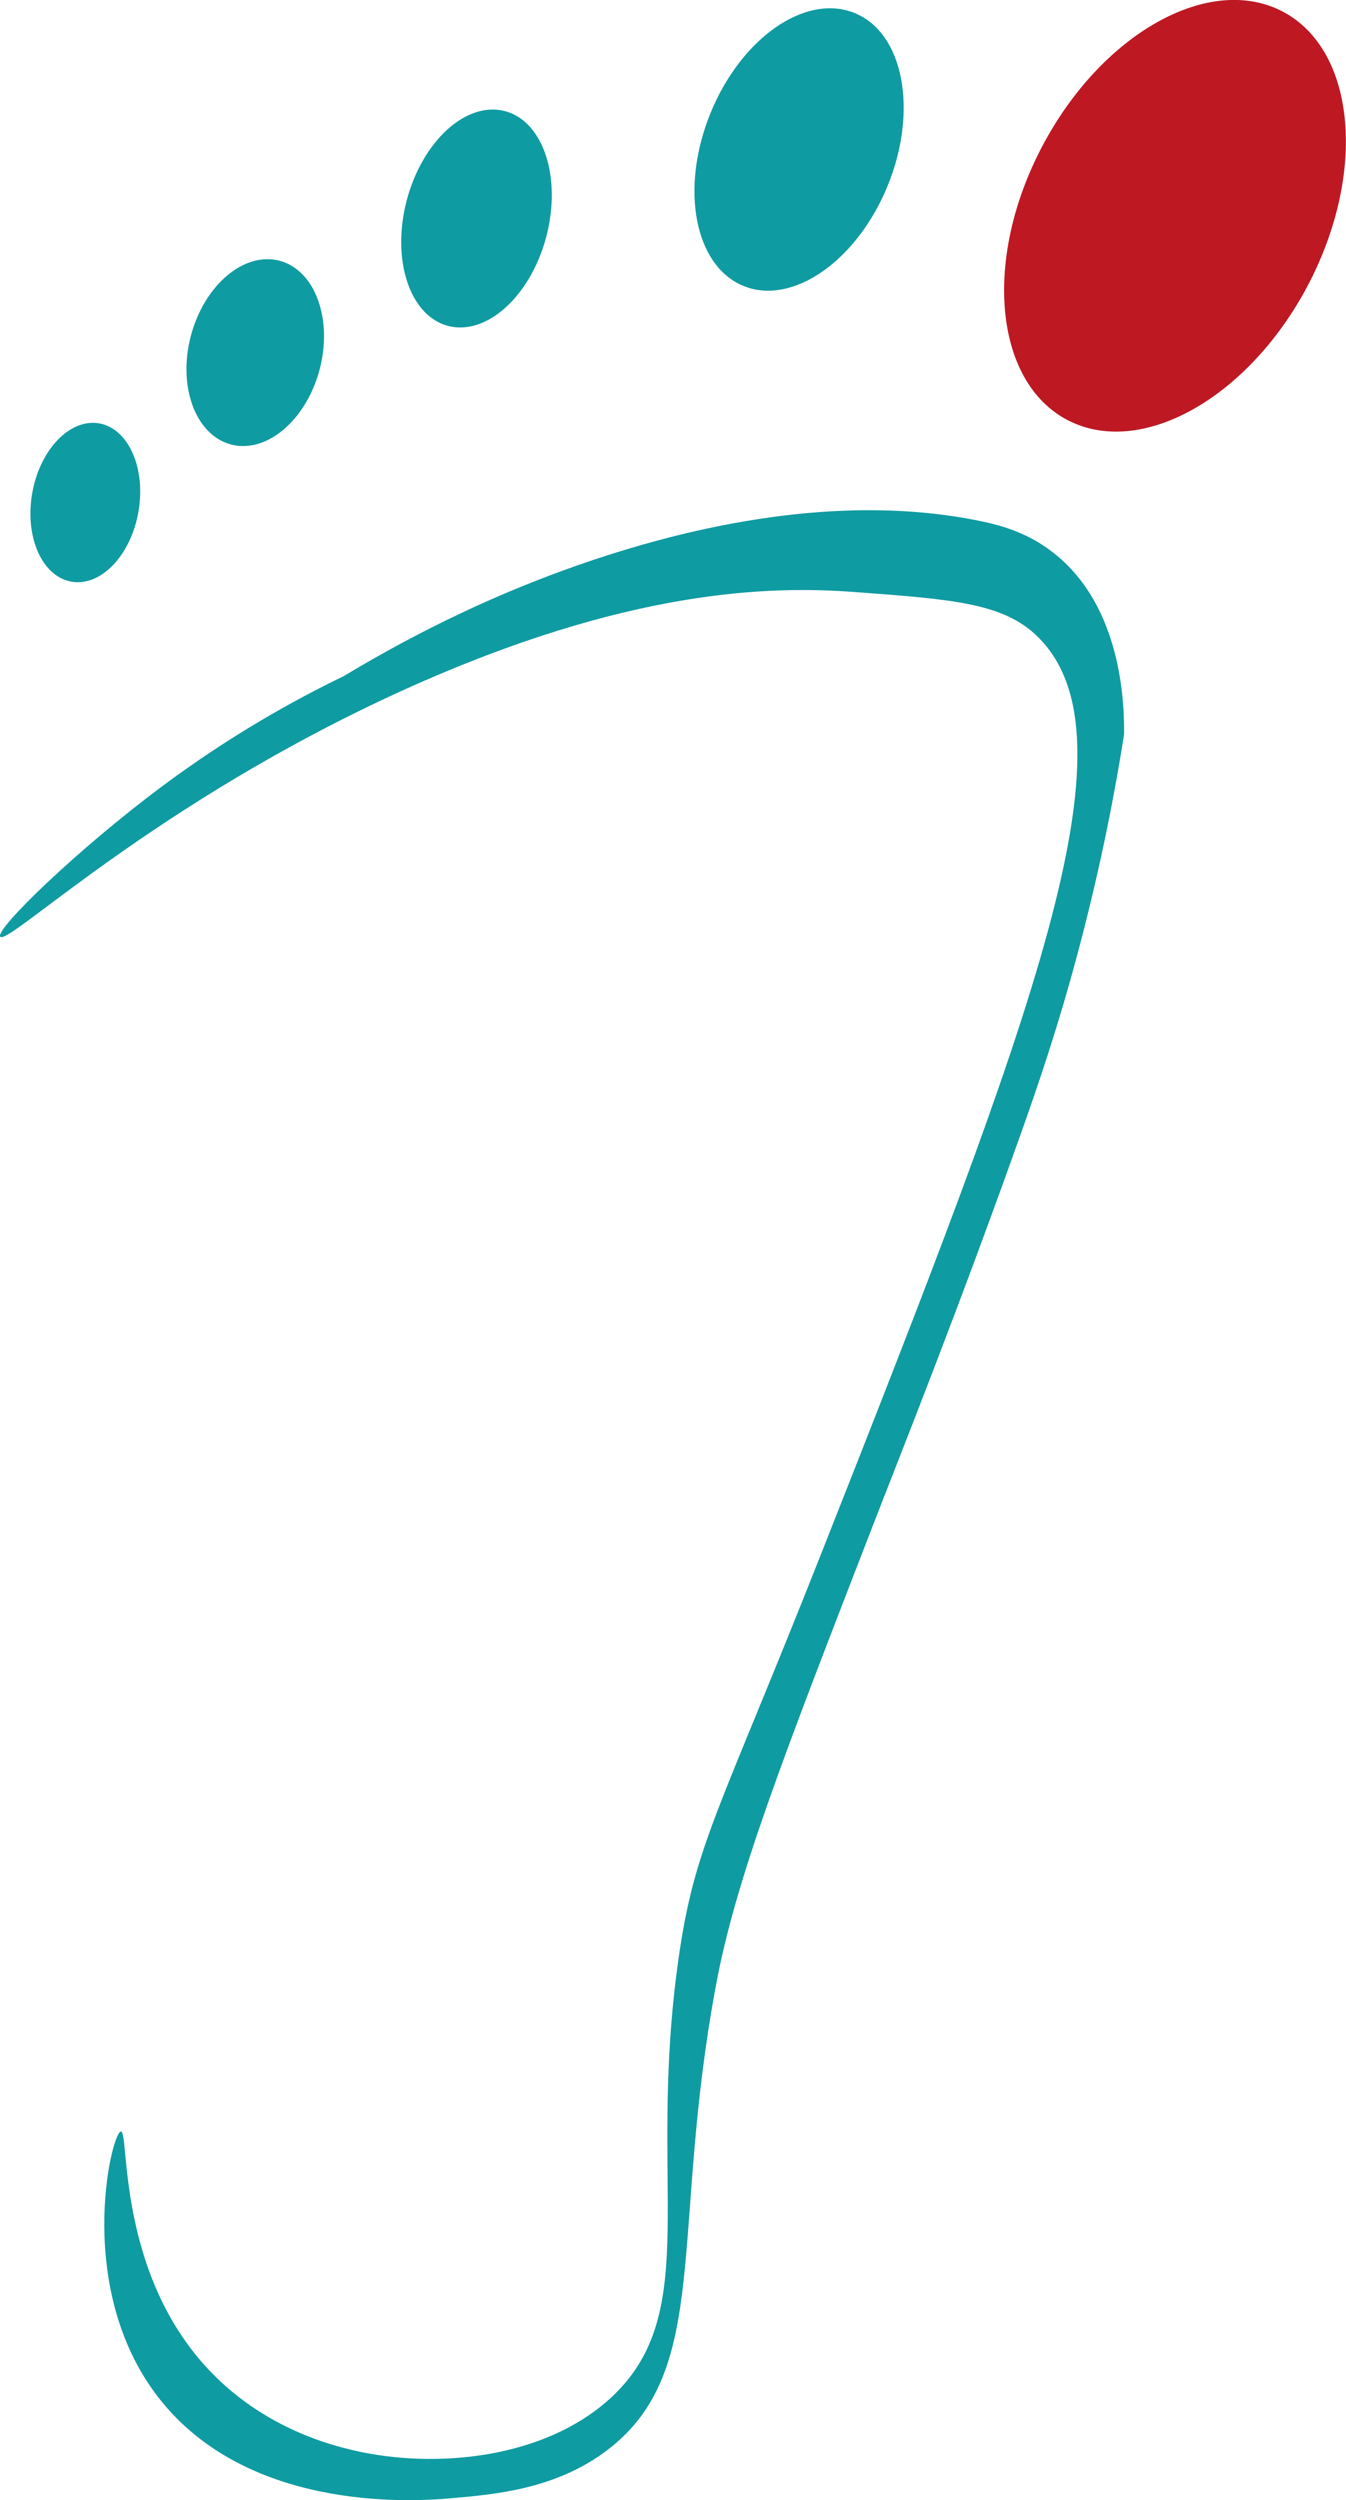 <svg xmlns="http://www.w3.org/2000/svg" id="Ebene_2" viewBox="0 0 100.25 186.19"><defs><style>.cls-1{fill:#0f9ba2;}.cls-1,.cls-2{fill-rule:evenodd;stroke-width:0px;}.cls-2{fill:#be1823;}</style></defs><g id="Ebene_1-2"><path class="cls-2" d="M95.55.87c5.45,2.88,6.27,12.02,1.84,20.42-4.44,8.39-12.45,12.86-17.91,9.98-5.45-2.88-6.28-12.02-1.83-20.42,4.44-8.39,12.45-12.86,17.9-9.98h0Z"></path><path class="cls-1" d="M63.65.97c3.65,1.48,4.75,7.24,2.47,12.85-2.29,5.61-7.09,8.96-10.74,7.48-3.65-1.49-4.75-7.24-2.47-12.86,2.28-5.61,7.09-8.96,10.74-7.47h0Z"></path><path class="cls-1" d="M37.62,8.28c2.86.76,4.23,4.96,3.06,9.38-1.18,4.41-4.45,7.37-7.32,6.61-2.86-.76-4.23-4.96-3.06-9.38,1.18-4.42,4.45-7.38,7.32-6.61h0Z"></path><path class="cls-1" d="M20.83,19.42c2.64.71,3.97,4.34,2.97,8.12-1.01,3.78-3.97,6.27-6.61,5.56-2.64-.71-3.97-4.34-2.97-8.11,1.01-3.78,3.97-6.27,6.61-5.57h0Z"></path><path class="cls-1" d="M7.39,31.53c2.18.39,3.49,3.34,2.92,6.59-.57,3.26-2.81,5.58-4.99,5.2-2.19-.39-3.49-3.33-2.92-6.59.57-3.25,2.81-5.58,4.99-5.2h0Z"></path><path class="cls-1" d="M.02,69.76c-.43-.53,5.78-6.52,12-11.16,5.12-3.82,9.88-6.46,13.57-8.24,3.25-1.96,6.18-3.48,8.61-4.63,4.65-2.21,22.31-10.16,38.44-7,1.81.35,3.88.9,5.86,2.47,5.02,3.96,5.25,11.1,5.22,13.5-.62,3.94-1.64,9.44-3.35,15.9-1.59,6.02-3.16,10.49-4.18,13.39-4.79,13.5-8.93,23.82-11.19,29.65-6.81,17.58-10.22,26.37-11.68,34.24-3.43,18.43-.29,28.65-8.09,34.59-3.86,2.93-8.4,3.3-11.69,3.59-2.04.17-14.59,1.25-21.47-7.17-6.68-8.17-3.77-20.09-3.07-20.15.67-.06-.41,10.78,6.94,18.15,4.02,4.03,8.77,5.21,10.32,5.58,6.2,1.46,14.36.62,19.25-3.91,6.92-6.4,2.64-15.83,5.02-32.64,1.21-8.56,3-10.88,10.6-30.13,15.95-40.4,23.77-60.75,16.21-68.32-2.55-2.55-6.27-2.83-13.7-3.38-6.17-.46-16.79-.29-33.48,7.25C11.5,59.79.59,70.47.02,69.76H.02Z"></path></g></svg>